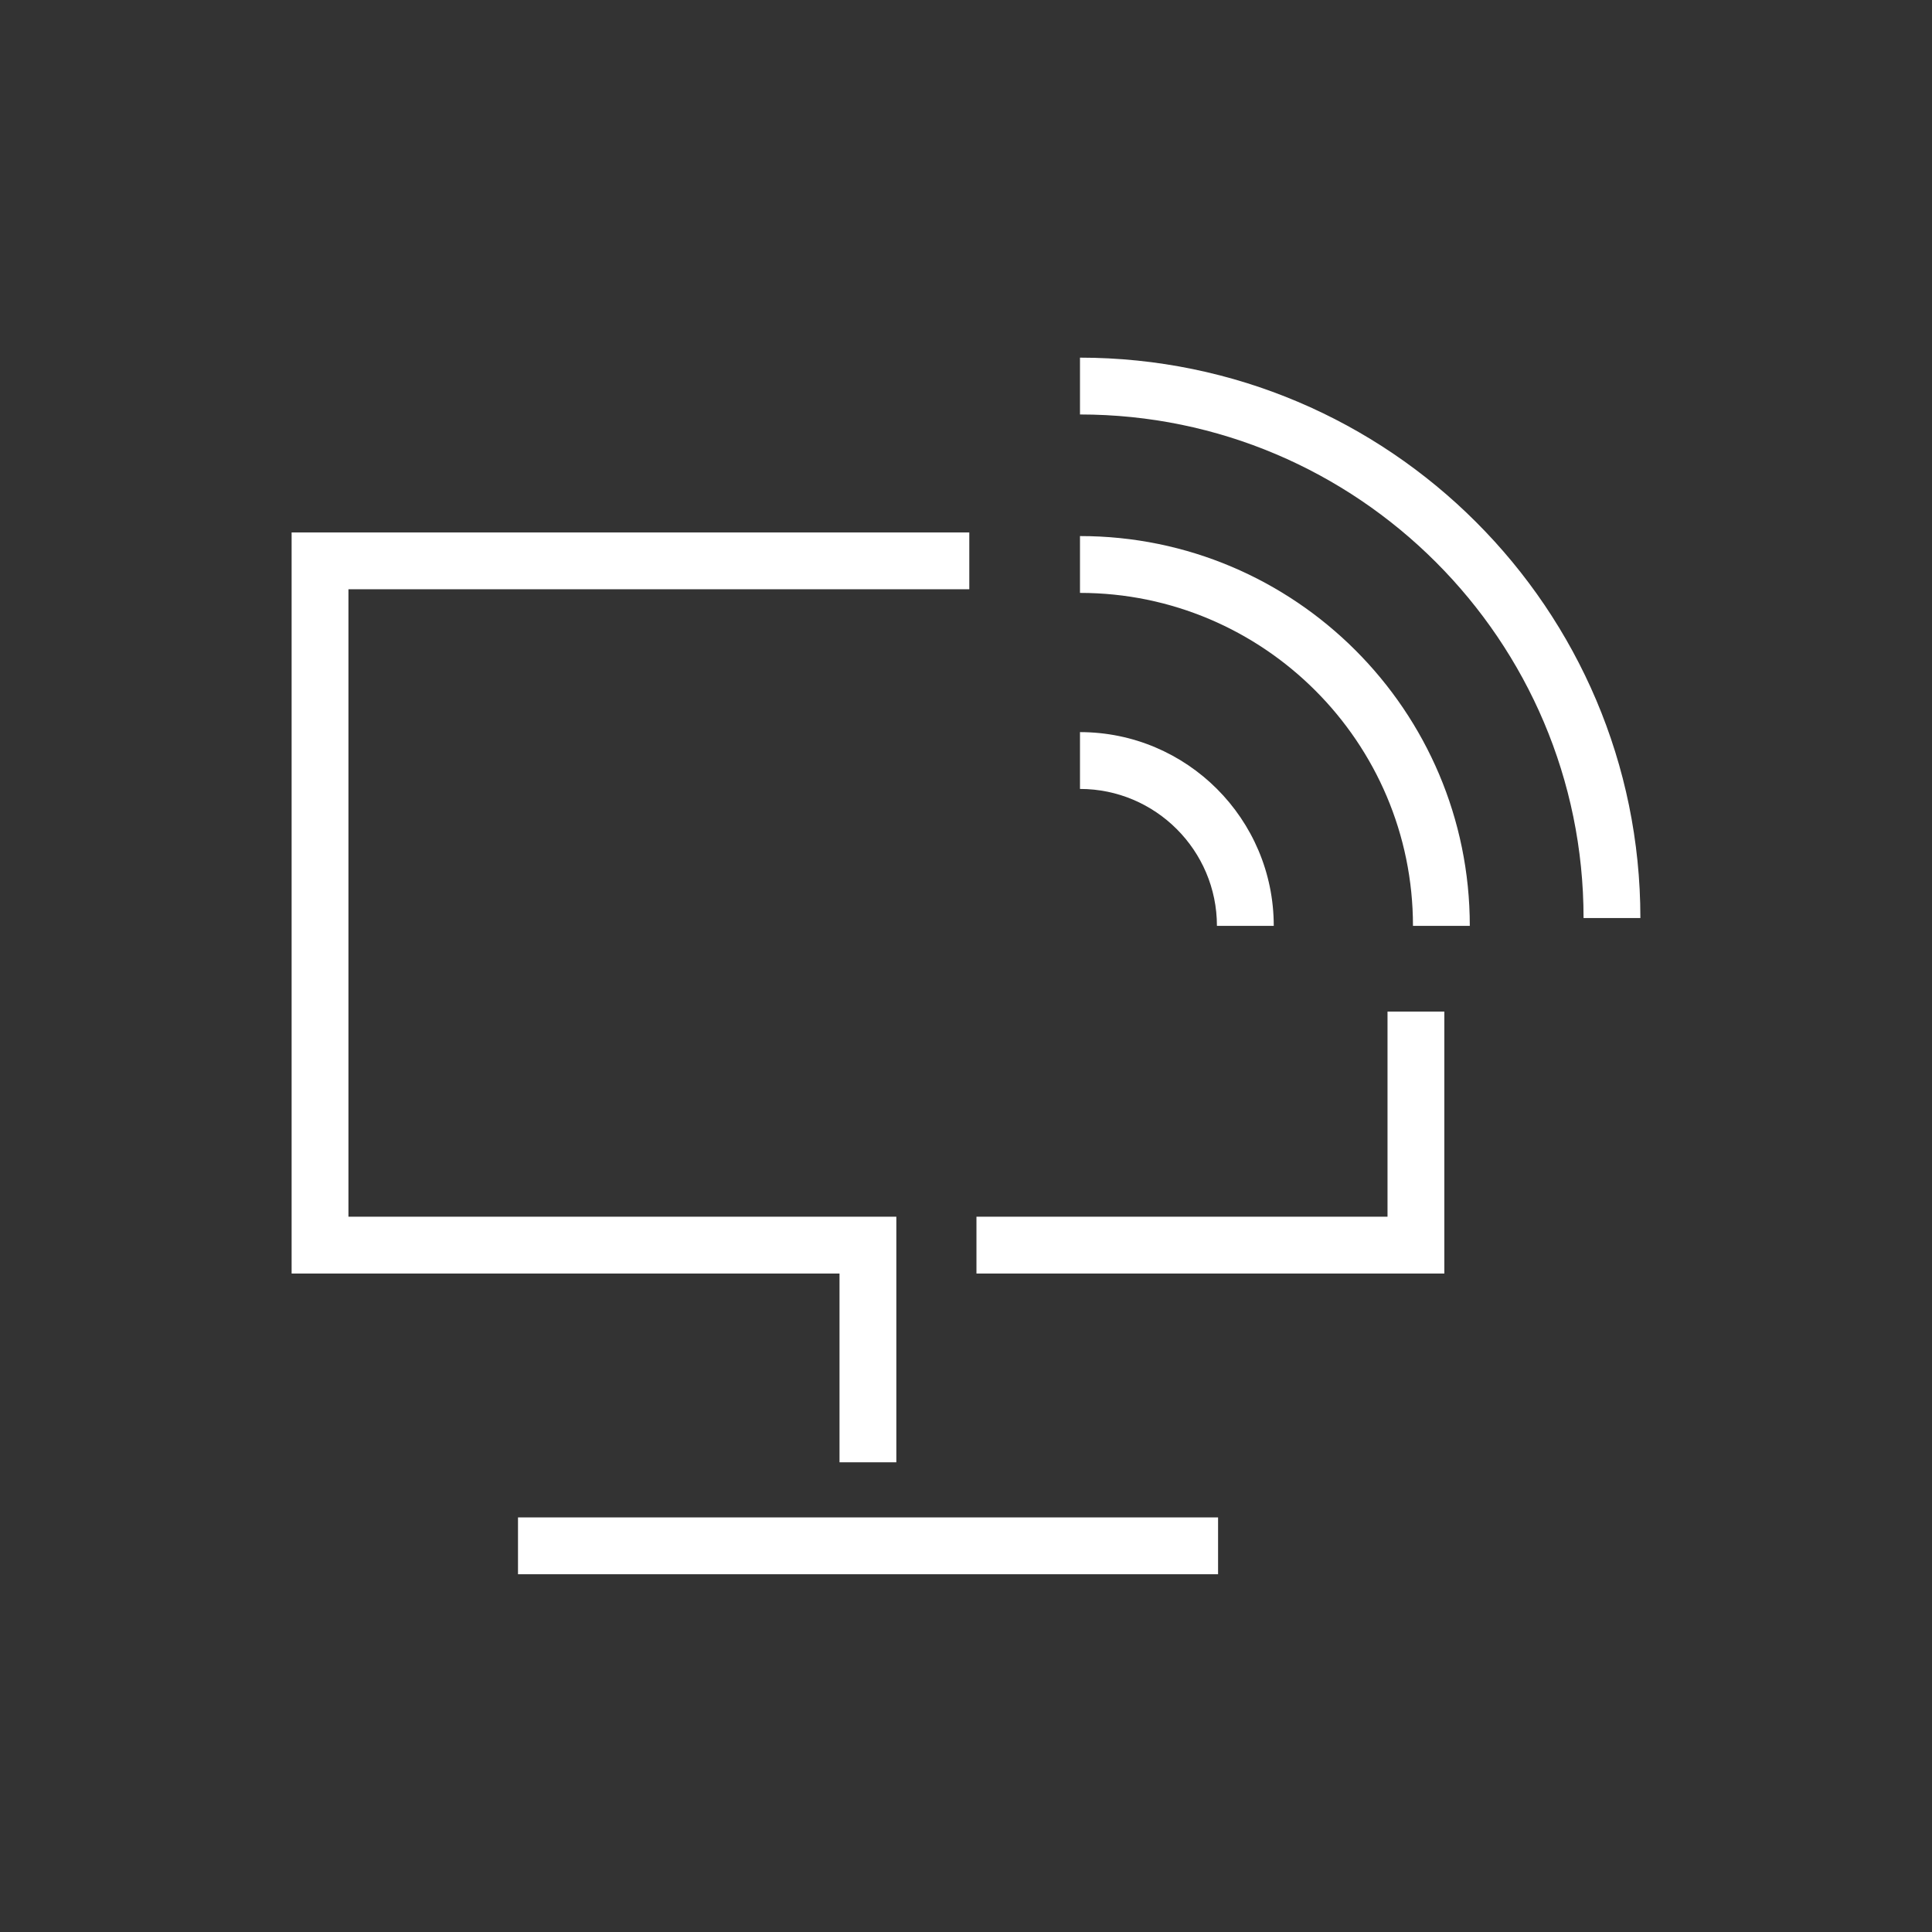 <?xml version="1.0" encoding="utf-8"?>
<!-- Generator: Adobe Illustrator 28.1.0, SVG Export Plug-In . SVG Version: 6.00 Build 0)  -->
<svg version="1.1" id="Layer_1" xmlns="http://www.w3.org/2000/svg" xmlns:xlink="http://www.w3.org/1999/xlink" x="0px" y="0px"
	 viewBox="0 0 170 170" style="enable-background:new 0 0 170 170;" xml:space="preserve">
<rect x="0" y="0" width="170" height="170" fill="#333333" stroke="none"/>
<style type="text/css">
	.st0{fill:#FFFFFF;}
</style>
<g>
	<g>
		<g>
			<polygon class="st0" points="127.09,112.06 85.92,112.06 85.92,107.06 122.09,107.06 122.09,89.01 127.09,89.01 			"/>
		</g>
		<g>
			<polygon class="st0" points="78.87,128.67 73.87,128.67 73.87,112.06 25.66,112.06 25.66,46.85 85.29,46.85 85.29,51.85 
				30.66,51.85 30.66,107.06 78.87,107.06 			"/>
		</g>
		<g>
			<rect x="45.58" y="133.52" class="st0" width="61.6" height="5"/>
		</g>
	</g>
	<g>
		<g>
			<path class="st0" d="M112.08,81.47h-5c0-6.64-5.41-12.05-12.05-12.05v-5C104.43,64.42,112.08,72.06,112.08,81.47z"/>
		</g>
		<g>
			<path class="st0" d="M129.33,81.47h-5c0-16.16-13.15-29.3-29.3-29.3v-5C113.94,47.16,129.33,62.55,129.33,81.47z"/>
		</g>
		<g>
			<path class="st0" d="M144.34,80.78h-5c0-24.43-19.88-44.31-44.31-44.31v-5C122.22,31.48,144.34,53.6,144.34,80.78z"/>
		</g>
	</g>
</g>
</svg>
